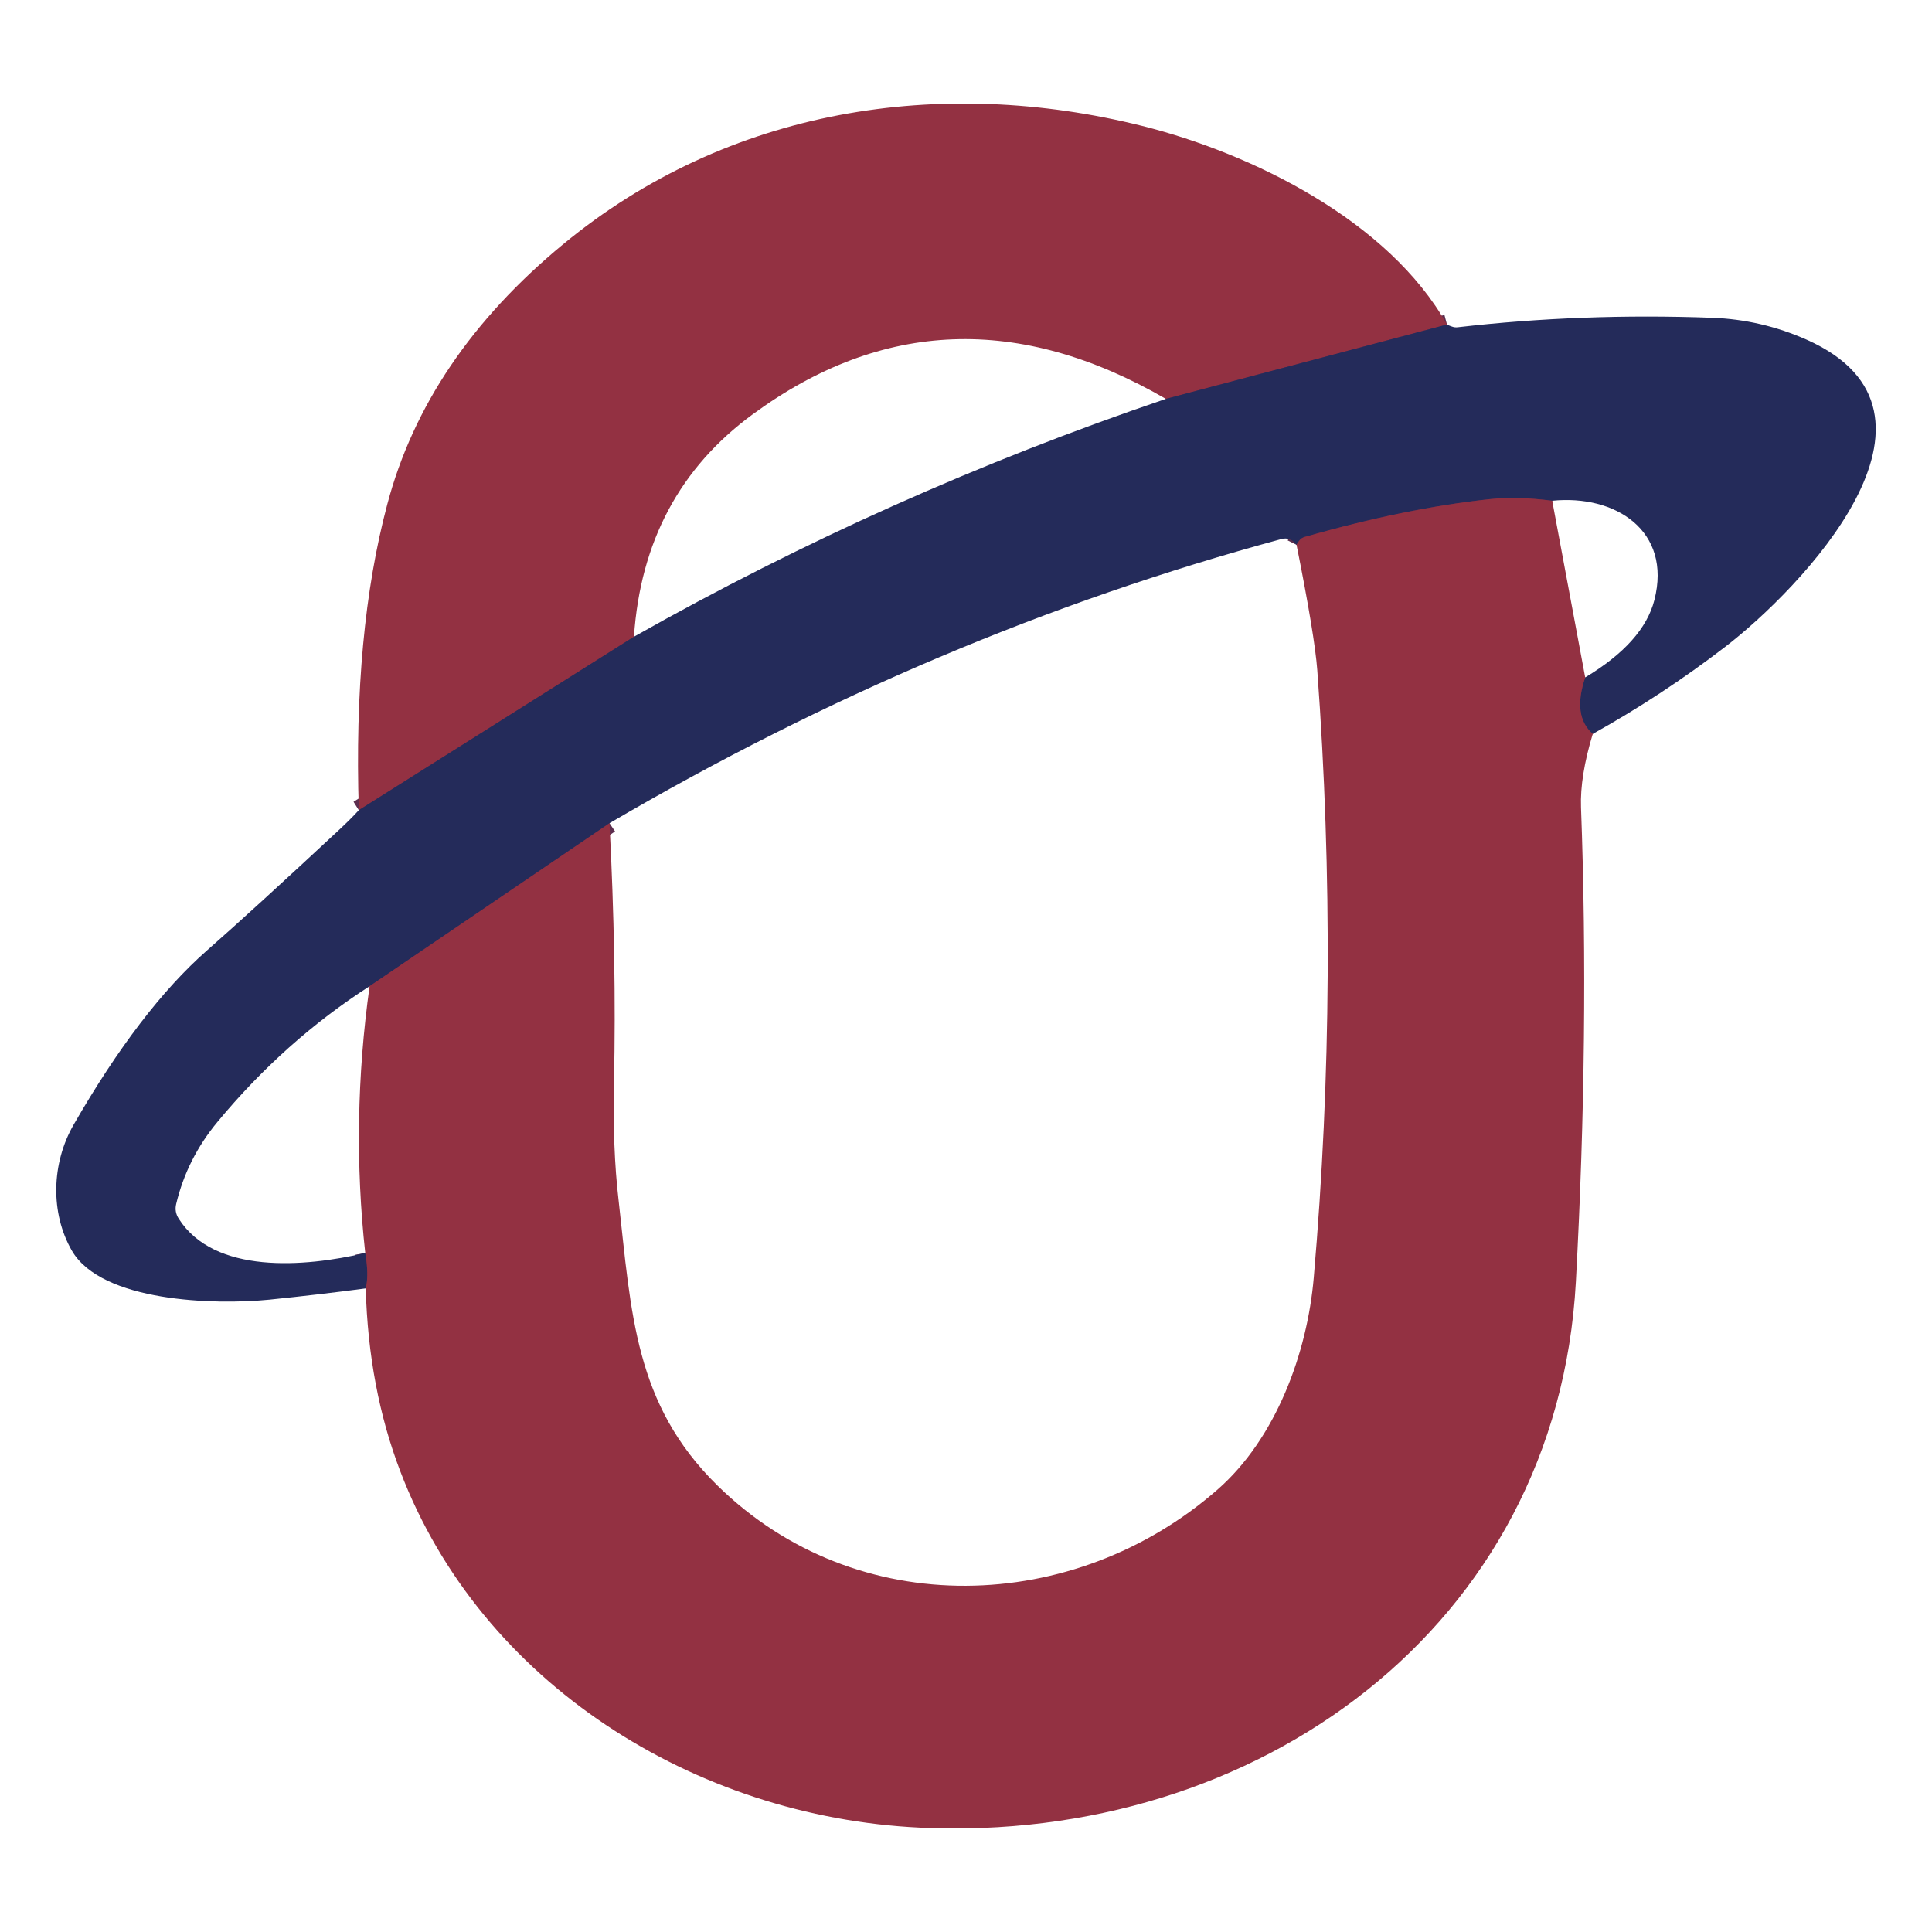 <svg width="195" height="195" viewBox="0 0 195 195" fill="none" xmlns="http://www.w3.org/2000/svg">
<path d="M146.046 32.757L117.675 40.26" stroke="#5C2E4E" stroke-width="2"/>
<path d="M63.986 64.264L36.215 81.772" stroke="#5C2E4E" stroke-width="2"/>
<path d="M160.76 74.074C159.374 72.872 159.12 70.972 159.997 68.373" stroke="#5C2E4E" stroke-width="2"/>
<path d="M156.667 50.541C154.329 50.237 152.234 50.183 150.383 50.378C144.699 50.984 138.468 52.257 131.69 54.195C131.474 54.26 131.306 54.363 131.187 54.503C131.057 54.655 130.949 54.817 130.862 54.991" stroke="#5C2E4E" stroke-width="2"/>
<path d="M61.517 83.088L37.303 99.54" stroke="#5C2E4E" stroke-width="2"/>
<path d="M36.865 126.468C37.125 127.951 37.141 129.142 36.914 130.041" stroke="#5C2E4E" stroke-width="2"/>
<path d="M146.046 32.757L117.675 40.26C102.918 31.728 89.017 32.248 75.971 41.819C68.63 47.2 64.635 54.682 63.986 64.264L36.215 81.772C35.836 69.808 36.794 59.517 39.09 50.898C41.71 41.002 47.627 32.253 56.84 24.652C73.502 10.896 94.972 7.631 115.304 12.715C126.396 15.492 140.168 22.297 146.046 32.757Z" fill="#933142"/>
<path d="M160.76 74.074C159.374 72.872 159.12 70.972 159.997 68.373C163.927 66.013 166.254 63.409 166.98 60.561C168.766 53.562 163.033 49.891 156.667 50.541C154.329 50.237 152.234 50.183 150.382 50.378C144.698 50.984 138.468 52.257 131.69 54.195C131.474 54.26 131.306 54.363 131.187 54.503C131.057 54.655 130.949 54.817 130.862 54.991C130.451 54.438 129.942 54.244 129.335 54.406C105.917 60.74 83.311 70.301 61.517 83.088L37.303 99.54C31.576 103.221 26.455 107.791 21.94 113.248C19.894 115.716 18.508 118.472 17.783 121.514C17.653 122.045 17.74 122.543 18.043 123.009C21.632 128.628 30.71 127.913 36.865 126.468C37.125 127.951 37.141 129.142 36.914 130.041C33.817 130.452 30.575 130.831 27.186 131.178C21.632 131.73 10.264 131.405 7.259 126.241C5.067 122.44 5.181 117.422 7.438 113.507C11.899 105.755 16.381 99.897 20.885 95.935C23.992 93.206 28.447 89.14 34.25 83.737C35.095 82.947 35.75 82.292 36.215 81.772L63.986 64.264C81.081 54.606 98.978 46.605 117.675 40.26L146.046 32.757C146.22 32.843 146.393 32.914 146.566 32.968C146.739 33.033 146.923 33.054 147.118 33.033C155.476 32.069 164.04 31.75 172.81 32.074C176.112 32.194 179.29 32.93 182.343 34.283C198.989 41.689 181.596 59.554 174.125 65.288C169.881 68.547 165.426 71.475 160.76 74.074Z" fill="#242B5A"/>
<path d="M156.667 50.541L159.997 68.373C159.12 70.972 159.374 72.872 160.76 74.074C159.894 76.932 159.499 79.401 159.574 81.48C160.137 96.649 159.964 112.614 159.055 129.375C157.155 164.212 126.835 186.089 92.828 184.465C70.141 183.377 48.574 169.929 40.405 148.507C38.262 142.909 37.098 136.754 36.914 130.041C37.141 129.142 37.125 127.951 36.865 126.468C35.891 117.589 36.037 108.613 37.303 99.54L61.517 83.088C61.994 92.237 62.145 100.942 61.972 109.204C61.875 113.697 62.026 117.654 62.427 121.076C63.726 132.575 64.034 141.702 72.398 149.92C86.478 163.757 108.451 162.962 122.872 150.359C128.8 145.178 131.95 136.537 132.6 128.953C134.354 108.716 134.473 88.285 132.957 67.659C132.784 65.331 132.086 61.108 130.862 54.991C130.949 54.817 131.057 54.655 131.187 54.503C131.306 54.363 131.474 54.26 131.69 54.195C138.468 52.257 144.699 50.984 150.383 50.378C152.234 50.183 154.329 50.237 156.667 50.541Z" fill="#933142"/>
</svg>
